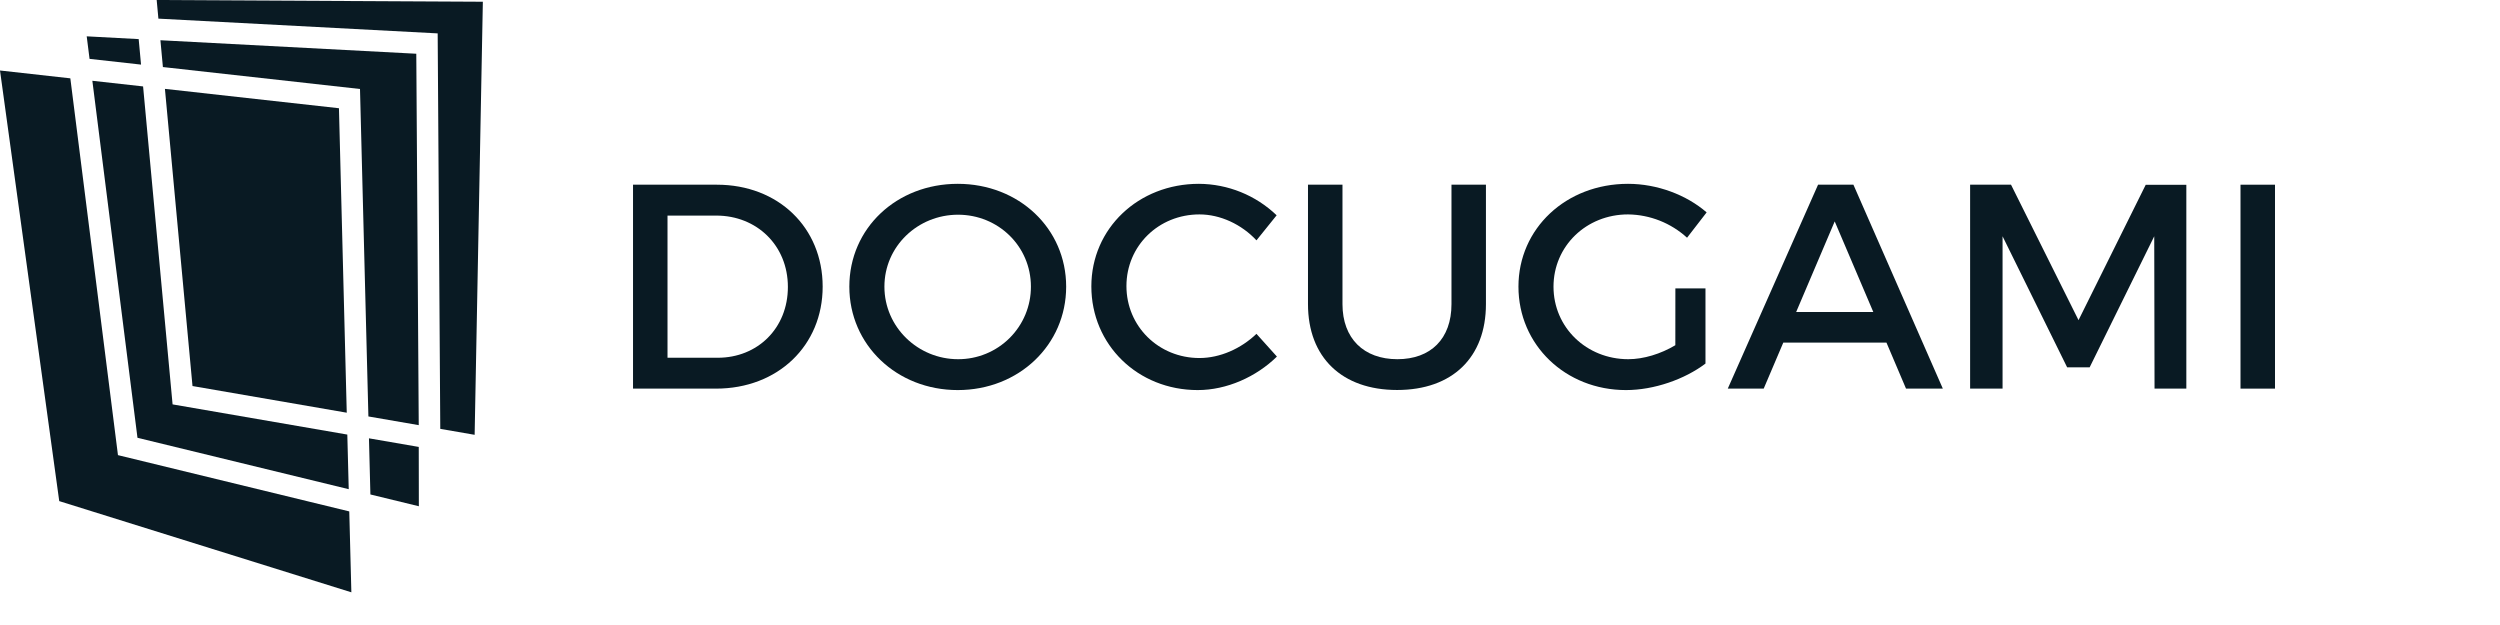 <svg xmlns="http://www.w3.org/2000/svg" fill="none" viewBox="0 0 200 50" height="50" width="200">
<path fill="#091A23" d="M35.014 2.671L35.222 34.309L37.971 34.785L38.628 0.139L12.534 0L12.672 1.491L35.014 2.671Z"></path>
<path fill="#091A23" d="M29.517 35.066L29.632 39.557L33.508 40.5L33.5 35.754L29.517 35.066Z"></path>
<path fill="#091A23" d="M11.094 3.128L6.937 2.907L7.164 4.71L11.283 5.168L11.094 3.128Z"></path>
<path fill="#091A23" d="M33.303 4.299L12.833 3.219L13.032 5.364L28.8 7.119L29.472 33.316L33.499 34.012L33.303 4.299Z"></path>
<path fill="#091A23" d="M9.437 36.411L5.627 6.267L0 5.64L4.739 40.089L28.109 47.385L27.942 40.913L9.437 36.411Z"></path>
<path fill="#091A23" d="M13.807 32.351L11.447 6.914L7.388 6.462L10.998 35.023L27.898 39.135L27.785 34.766L13.807 32.351Z"></path>
<path fill="#091A23" d="M27.74 33.016L27.116 8.659L13.194 7.11L15.4 30.883L27.74 33.016Z"></path>
<path fill="#091A23" d="M65.813 22.933C65.813 27.64 62.236 31.09 57.281 31.09H50.642V14.776H57.351C62.26 14.776 65.813 18.202 65.813 22.933ZM63.031 22.956C63.031 19.624 60.531 17.247 57.305 17.247H53.401V28.62H57.422C60.601 28.62 63.031 26.265 63.031 22.956Z"></path>
<path fill="#091A23" d="M85.293 22.933C85.293 27.593 81.507 31.206 76.621 31.206C71.735 31.206 67.947 27.593 67.947 22.933C67.947 18.248 71.736 14.706 76.621 14.706C81.506 14.706 85.293 18.272 85.293 22.933ZM70.753 22.933C70.753 26.172 73.441 28.736 76.644 28.736C77.409 28.739 78.168 28.591 78.876 28.3C79.584 28.01 80.227 27.583 80.769 27.043C81.311 26.504 81.74 25.863 82.033 25.158C82.325 24.452 82.475 23.696 82.473 22.933C82.473 19.693 79.855 17.177 76.644 17.177C73.432 17.177 70.753 19.693 70.753 22.933Z"></path>
<path fill="#091A23" d="M95.958 17.153C92.685 17.153 90.115 19.67 90.115 22.886C90.115 26.102 92.685 28.642 95.958 28.642C97.595 28.642 99.277 27.896 100.517 26.707L102.153 28.526C100.493 30.157 98.132 31.206 95.818 31.206C91.026 31.206 87.308 27.593 87.308 22.909C87.308 18.272 91.074 14.706 95.912 14.706C98.232 14.718 100.459 15.619 102.131 17.223L100.517 19.228C99.325 17.945 97.618 17.153 95.958 17.153Z"></path>
<path fill="#091A23" d="M111.792 28.736C114.458 28.736 116.118 27.105 116.118 24.331V14.776H118.875V24.331C118.875 28.596 116.187 31.199 111.77 31.199C107.353 31.199 104.639 28.59 104.639 24.331V14.776H107.398V24.331C107.398 27.081 109.104 28.736 111.792 28.736Z"></path>
<path fill="#091A23" d="M134.03 23.073H136.438V29.085C134.778 30.343 132.323 31.206 130.079 31.206C125.239 31.206 121.476 27.593 121.476 22.933C121.476 18.272 125.287 14.706 130.242 14.706C132.579 14.706 134.918 15.592 136.531 16.991L134.964 19.018C133.674 17.838 131.993 17.174 130.242 17.153C126.9 17.153 124.28 19.693 124.28 22.933C124.28 26.195 126.921 28.736 130.265 28.736C131.48 28.736 132.859 28.316 134.027 27.617L134.03 23.073Z"></path>
<path fill="#091A23" d="M150.916 27.407H142.664L141.096 31.09H138.222L145.445 14.776H148.273L155.427 31.09H152.482L150.916 27.407ZM149.864 24.96L146.777 17.713L143.693 24.96H149.864Z"></path>
<path fill="#091A23" d="M160.882 14.776L166.282 25.613L171.658 14.782H174.907V31.09H172.363L172.339 18.902L167.172 29.387H165.372L160.205 18.902V31.09H157.609V14.776H160.882Z"></path>
<path fill="#091A23" d="M182 14.776V31.09H179.24V14.776H182Z"></path>
</svg>
